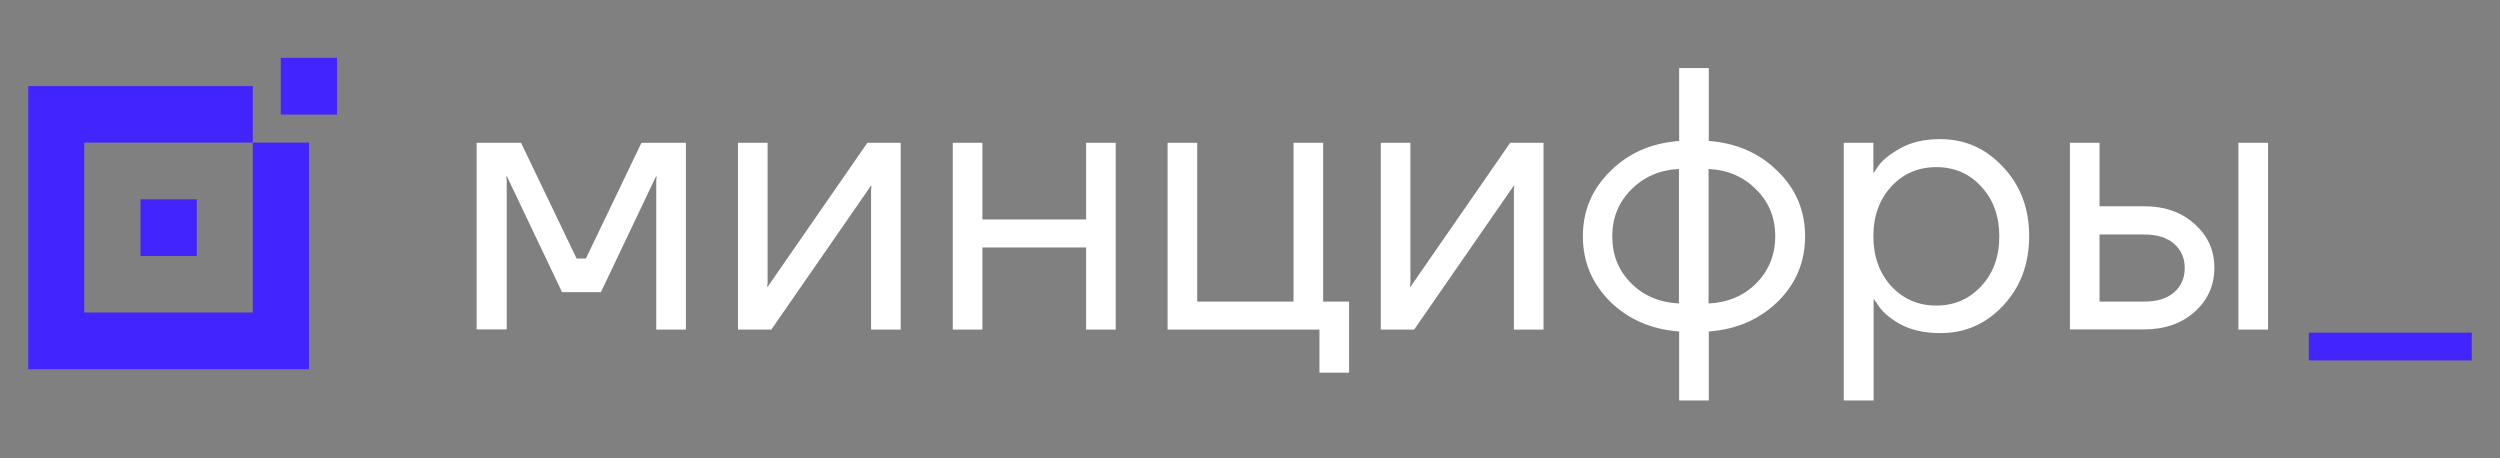 <?xml version="1.0" encoding="UTF-8"?> <svg xmlns="http://www.w3.org/2000/svg" width="1080" height="198" viewBox="0 0 1080 198" fill="none"><rect x="0" y="0" width="1080" height="198" fill="#808080" stroke="none"/><path d="M145.6 25H121.3V49.5H145.6V25Z" fill="#4224FD"></path><path d="M85 86.1H60.7V110.6H85V86.1Z" fill="#4224FD"></path><path fill-rule="evenodd" clip-rule="evenodd" d="M12.2 37.2V159.5H133.5V61.6H109.2V37.2H12.2ZM36.4 61.6H109.2V135H36.4V61.6Z" fill="#4224FD"></path><path d="M205.9 142.4V61.7H225.1L249.1 111.7H253.1L277.1 61.7H296.3V142.4H283.5V77.8L283.7 76.2H283.4L259.6 126.2H242.8L219 76.2H218.7L218.9 77.8V142.3H205.9V142.4ZM318.8 142.4V61.7H331.6V122.2L331.4 123.8H331.7L374.7 61.7H389.1V142.4H376.3V81.9L376.5 80.3H376.2L333.2 142.4H318.8ZM411.6 142.4V61.7H424.4V94.8H469.2V61.7H482V142.4H469.2V106.9H424.4V142.4H411.6ZM504.4 142.4V61.7H517.2V130.3H558.8V61.7H571.6V130.3H582.8V161H570V142.4H504.4ZM596.5 142.4V61.7H609.3V122.2L609.1 123.8H609.4L652.4 61.7H666.8V142.4H654V81.9L654.2 80.3H653.9L610.9 142.4H596.5ZM695.6 130.3C687.7 122.4 683.8 113 683.8 102.1C683.8 91.1 687.7 81.8 695.6 74C703.5 66.1 713.4 61.8 725.4 60.9V29.4H738.2V60.9C750.1 61.8 760.1 66.1 768 74C775.9 81.7 779.8 91.1 779.8 102.1C779.8 113.1 775.9 122.5 768 130.3C760.1 138 750.2 142.3 738.2 143.2V173H725.4V143.2C713.4 142.3 703.5 138 695.6 130.3ZM738.1 73V131.1C746.4 130.7 753.3 127.8 758.7 122.4C764.1 116.9 766.9 110.1 766.9 102.1C766.9 94 764.2 87.3 758.7 81.9C753.3 76.4 746.4 73.4 738.1 73ZM704.7 81.9C699.3 87.3 696.5 94 696.5 102.1C696.5 110.2 699.2 116.9 704.7 122.4C710.1 127.8 717 130.7 725.3 131.1V73C717 73.4 710.1 76.4 704.7 81.9ZM796.5 173V61.7H809.3V74.6H809.5L811.1 72.2C812.9 69.4 816.2 66.7 820.9 64.1C825.6 61.4 831.4 60.1 838.2 60.1C848.9 60.1 857.9 64.1 865.4 72.2C872.9 80.2 876.6 90.1 876.6 102C876.6 113.9 872.9 123.9 865.4 132C857.9 140 848.9 143.9 838.2 143.9C831.4 143.9 825.6 142.6 820.8 140C816.1 137.3 812.9 134.5 811.2 131.6L809.6 129.3H809.4V173H796.5ZM817 80.6C811.9 86.2 809.3 93.3 809.3 102.1C809.3 110.8 811.9 118 817 123.6C822.2 129.2 828.7 132 836.5 132C844.3 132 850.7 129.2 855.9 123.6C861.1 118 863.7 110.9 863.7 102.1C863.7 93.4 861.1 86.2 855.9 80.6C850.8 75 844.3 72.2 836.5 72.2C828.7 72.2 822.2 75 817 80.6ZM967 142.4V61.7H979.8V142.4H967ZM894.2 142.4V61.7H907V89.1H926.2C935.2 89.1 942.5 91.7 948.1 96.8C953.8 101.9 956.6 108.1 956.6 115.7C956.6 123.2 953.8 129.6 948.1 134.7C942.4 139.8 935.1 142.3 926.2 142.3H894.2V142.4ZM907 130.3H926.2C931.7 130.3 936.1 129 939.2 126.3C942.3 123.6 943.8 120.1 943.8 115.8C943.8 111.5 942.3 108 939.2 105.3C936.1 102.6 931.8 101.3 926.2 101.3H907V130.3Z" fill="white"></path><path d="M1067.8 155.7H997.4V143.7H1067.8V155.7Z" fill="#4224FD"></path></svg> 